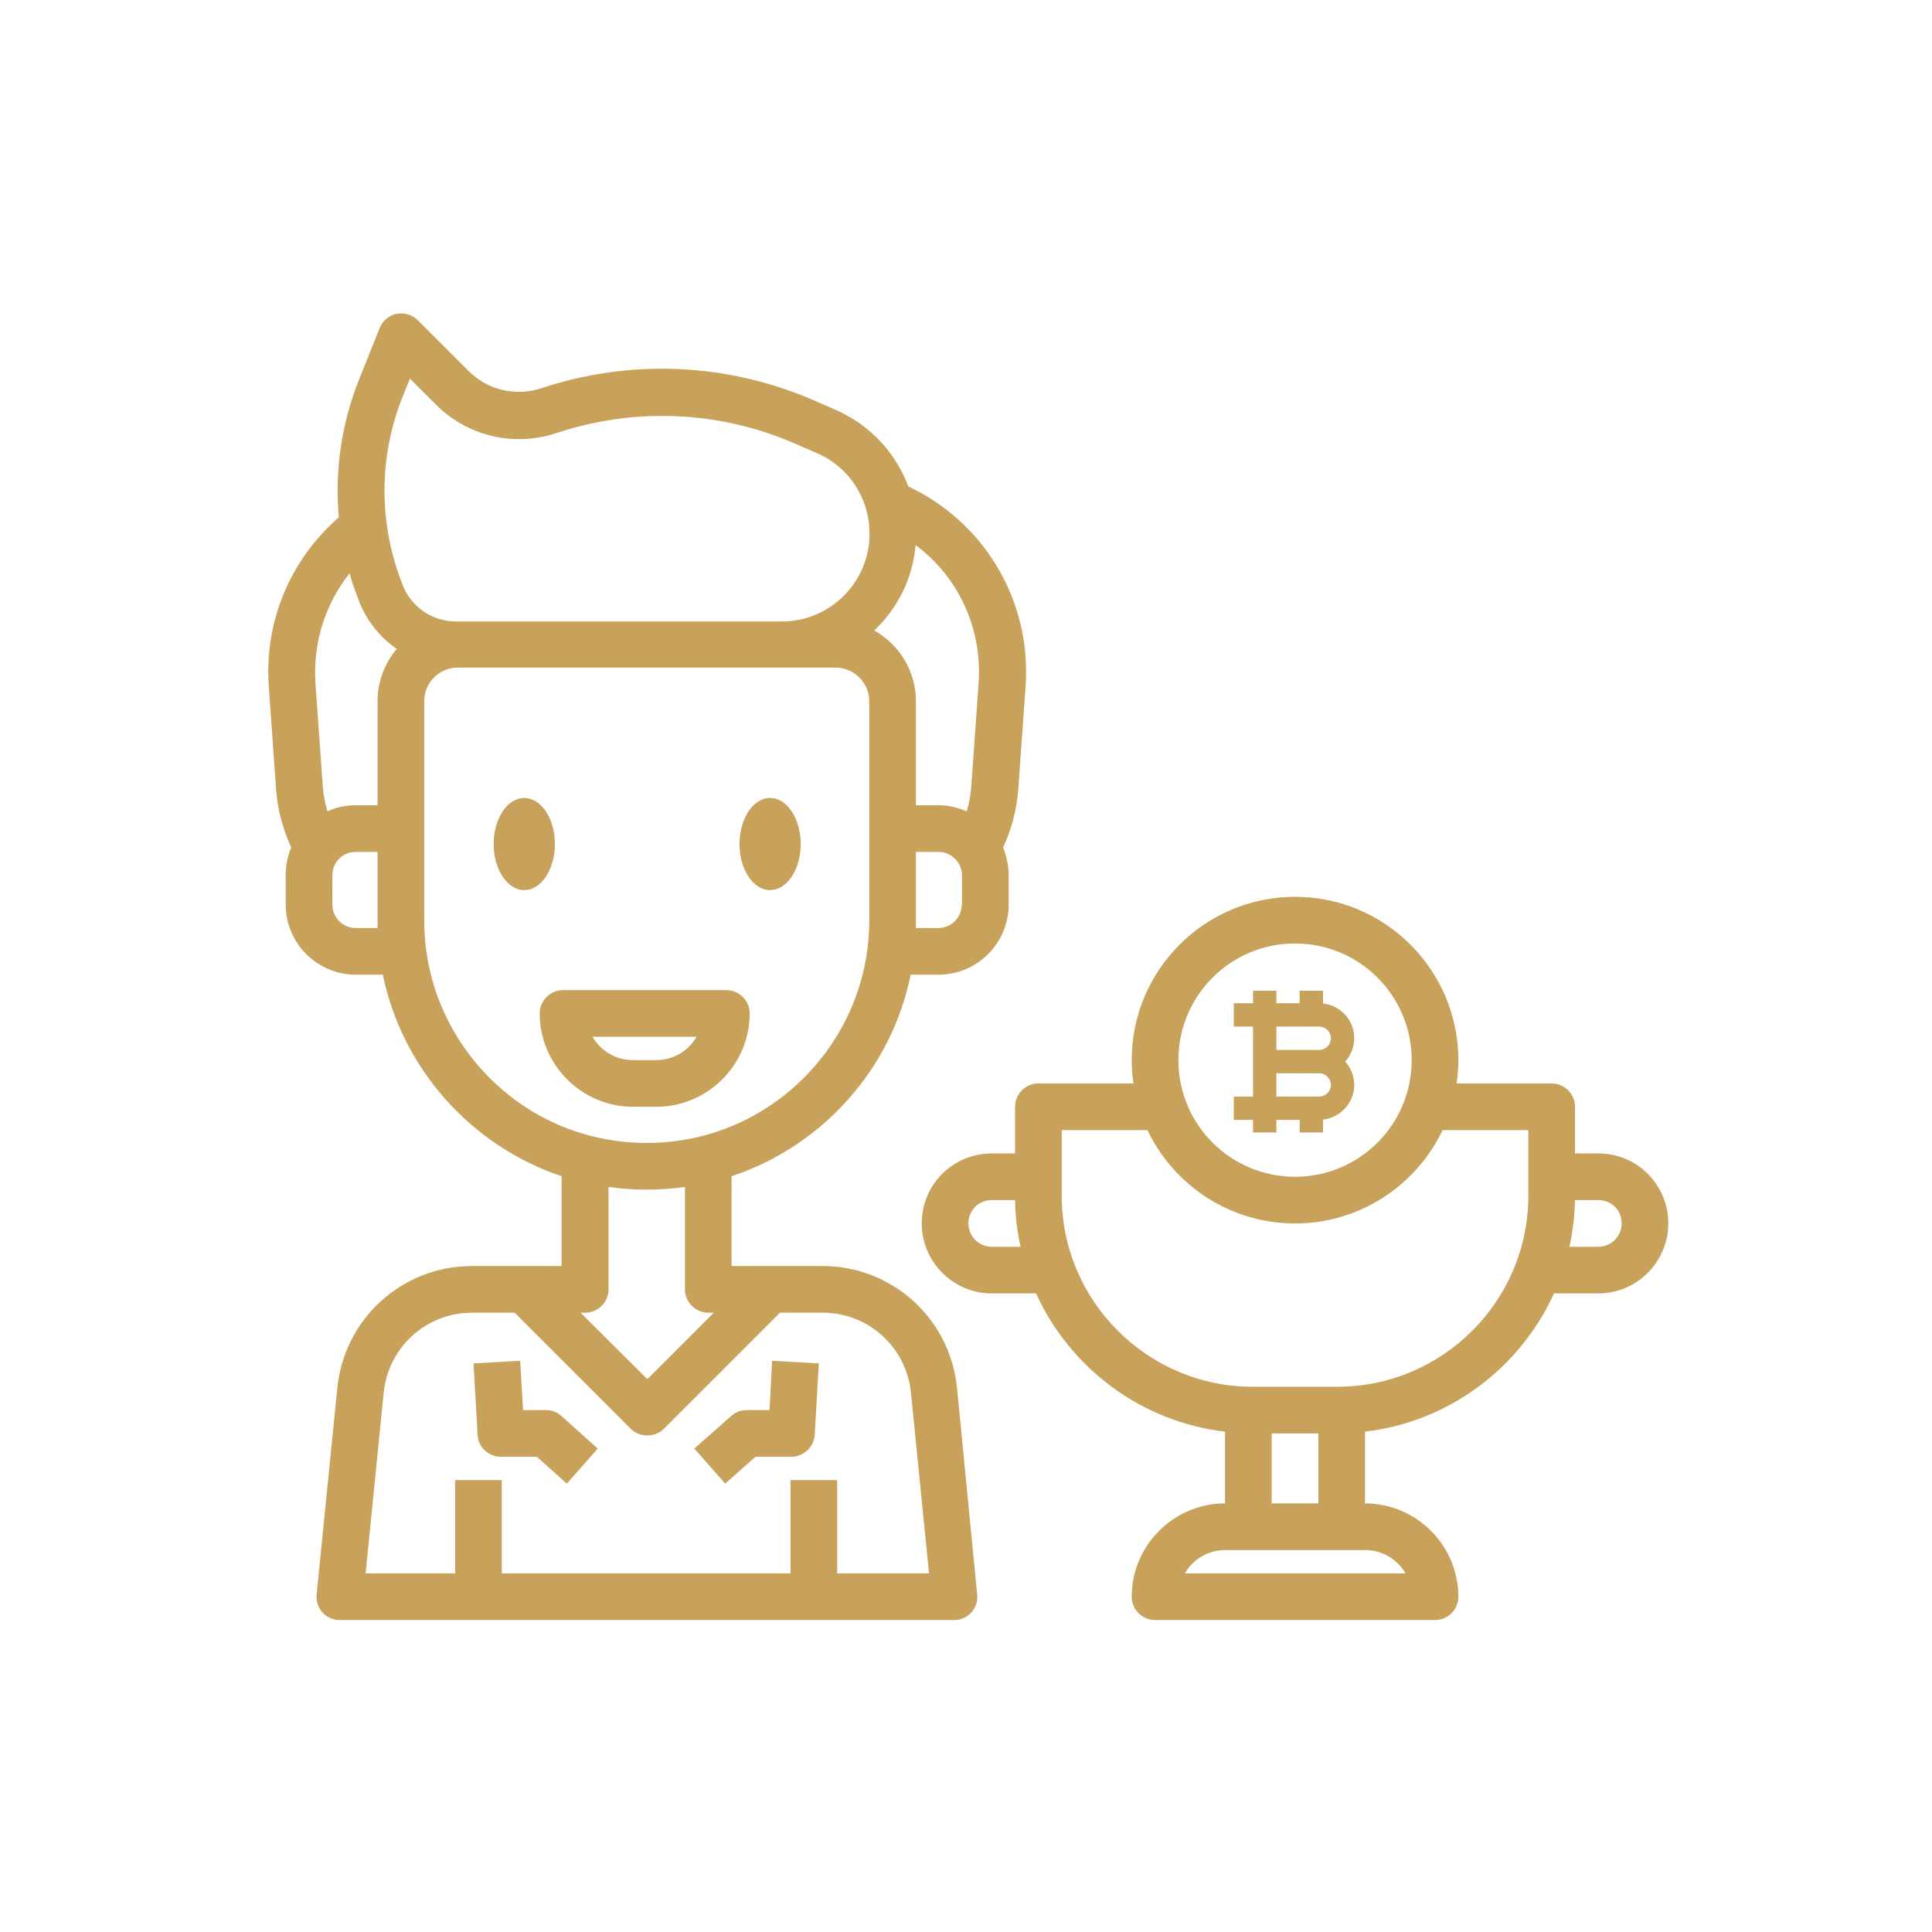 <?xml version="1.0" encoding="UTF-8"?> <svg xmlns="http://www.w3.org/2000/svg" xmlns:xlink="http://www.w3.org/1999/xlink" width="1080" zoomAndPan="magnify" viewBox="0 0 810 810" height="1080" preserveAspectRatio="xMidYMid meet"> <defs> <clipPath id="id1"> <path d="M 112 131 L 431 131 L 431 679.219 L 112 679.219 Z M 112 131 " clip-rule="nonzero"></path> </clipPath> <clipPath id="id2"> <path d="M 386 375 L 699.84 375 L 699.84 679.219 L 386 679.219 Z M 386 375 " clip-rule="nonzero"></path> </clipPath> </defs> <path fill="rgb(78.429%, 63.139%, 35.689%)" d="M 232.637 353.863 C 232.637 354.496 232.613 355.125 232.574 355.754 C 232.531 356.383 232.473 357.012 232.391 357.629 C 232.309 358.25 232.203 358.863 232.082 359.469 C 231.961 360.074 231.82 360.668 231.66 361.254 C 231.496 361.84 231.316 362.41 231.121 362.969 C 230.922 363.527 230.707 364.066 230.473 364.594 C 230.238 365.121 229.988 365.629 229.723 366.117 C 229.453 366.605 229.172 367.074 228.875 367.523 C 228.578 367.969 228.266 368.395 227.941 368.793 C 227.617 369.195 227.281 369.574 226.93 369.926 C 226.582 370.277 226.219 370.602 225.852 370.898 C 225.48 371.195 225.098 371.469 224.711 371.711 C 224.324 371.953 223.926 372.164 223.523 372.348 C 223.121 372.531 222.715 372.684 222.301 372.809 C 221.891 372.934 221.477 373.023 221.055 373.086 C 220.637 373.148 220.219 373.18 219.797 373.18 C 219.379 373.18 218.957 373.148 218.539 373.086 C 218.121 373.023 217.707 372.934 217.293 372.809 C 216.883 372.684 216.473 372.531 216.07 372.348 C 215.668 372.164 215.273 371.953 214.887 371.711 C 214.496 371.469 214.117 371.195 213.746 370.898 C 213.375 370.602 213.016 370.277 212.664 369.926 C 212.316 369.574 211.98 369.195 211.652 368.793 C 211.328 368.395 211.016 367.969 210.719 367.523 C 210.422 367.074 210.141 366.605 209.875 366.117 C 209.609 365.629 209.355 365.121 209.125 364.594 C 208.891 364.066 208.676 363.527 208.477 362.969 C 208.277 362.41 208.098 361.84 207.938 361.254 C 207.777 360.668 207.637 360.074 207.512 359.469 C 207.391 358.863 207.289 358.25 207.207 357.629 C 207.125 357.012 207.062 356.383 207.023 355.754 C 206.98 355.125 206.961 354.496 206.961 353.863 C 206.961 353.23 206.98 352.598 207.023 351.969 C 207.062 351.34 207.125 350.715 207.207 350.094 C 207.289 349.473 207.391 348.859 207.512 348.254 C 207.637 347.648 207.777 347.055 207.938 346.469 C 208.098 345.883 208.277 345.312 208.477 344.754 C 208.676 344.195 208.891 343.656 209.125 343.129 C 209.355 342.602 209.609 342.094 209.875 341.605 C 210.141 341.117 210.422 340.648 210.719 340.203 C 211.016 339.754 211.328 339.328 211.652 338.93 C 211.98 338.527 212.316 338.152 212.664 337.801 C 213.016 337.449 213.375 337.121 213.746 336.824 C 214.117 336.527 214.496 336.254 214.887 336.016 C 215.273 335.773 215.668 335.559 216.07 335.375 C 216.473 335.191 216.883 335.039 217.293 334.914 C 217.707 334.789 218.121 334.699 218.539 334.637 C 218.957 334.574 219.379 334.543 219.797 334.543 C 220.219 334.543 220.637 334.574 221.055 334.637 C 221.477 334.699 221.891 334.789 222.301 334.914 C 222.715 335.039 223.121 335.191 223.523 335.375 C 223.926 335.559 224.324 335.773 224.711 336.016 C 225.098 336.254 225.48 336.527 225.852 336.824 C 226.219 337.121 226.582 337.449 226.93 337.801 C 227.281 338.152 227.617 338.527 227.941 338.93 C 228.266 339.328 228.578 339.754 228.875 340.203 C 229.172 340.648 229.453 341.117 229.723 341.605 C 229.988 342.094 230.238 342.602 230.473 343.129 C 230.707 343.656 230.922 344.195 231.121 344.754 C 231.316 345.312 231.496 345.883 231.66 346.469 C 231.82 347.055 231.961 347.648 232.082 348.254 C 232.203 348.859 232.309 349.473 232.391 350.094 C 232.473 350.715 232.531 351.34 232.574 351.969 C 232.613 352.598 232.637 353.23 232.637 353.863 Z M 232.637 353.863 " fill-opacity="1" fill-rule="nonzero"></path> <path fill="rgb(78.429%, 63.139%, 35.689%)" d="M 335.707 353.863 C 335.707 354.496 335.684 355.125 335.645 355.754 C 335.602 356.383 335.539 357.012 335.457 357.629 C 335.375 358.25 335.273 358.863 335.152 359.469 C 335.031 360.074 334.891 360.668 334.727 361.254 C 334.566 361.84 334.387 362.41 334.188 362.969 C 333.992 363.527 333.773 364.066 333.543 364.594 C 333.309 365.121 333.059 365.629 332.793 366.117 C 332.523 366.605 332.242 367.074 331.945 367.523 C 331.648 367.969 331.336 368.395 331.012 368.793 C 330.688 369.195 330.348 369.574 330 369.926 C 329.648 370.277 329.289 370.602 328.918 370.898 C 328.547 371.195 328.168 371.469 327.781 371.711 C 327.391 371.953 326.996 372.164 326.594 372.348 C 326.191 372.531 325.785 372.684 325.371 372.809 C 324.961 372.934 324.543 373.023 324.125 373.086 C 323.707 373.148 323.289 373.18 322.867 373.18 C 322.445 373.18 322.027 373.148 321.609 373.086 C 321.191 373.023 320.773 372.934 320.363 372.809 C 319.949 372.684 319.543 372.531 319.141 372.348 C 318.738 372.164 318.344 371.953 317.953 371.711 C 317.566 371.469 317.188 371.195 316.816 370.898 C 316.445 370.602 316.086 370.277 315.734 369.926 C 315.387 369.574 315.047 369.195 314.723 368.793 C 314.398 368.395 314.086 367.969 313.789 367.523 C 313.492 367.074 313.211 366.605 312.945 366.117 C 312.676 365.629 312.426 365.121 312.191 364.594 C 311.961 364.066 311.742 363.527 311.547 362.969 C 311.348 362.41 311.168 361.84 311.008 361.254 C 310.848 360.668 310.703 360.074 310.582 359.469 C 310.461 358.863 310.359 358.25 310.277 357.629 C 310.195 357.012 310.133 356.383 310.09 355.754 C 310.051 355.125 310.031 354.496 310.031 353.863 C 310.031 353.23 310.051 352.598 310.09 351.969 C 310.133 351.34 310.195 350.715 310.277 350.094 C 310.359 349.473 310.461 348.859 310.582 348.254 C 310.703 347.648 310.848 347.055 311.008 346.469 C 311.168 345.883 311.348 345.312 311.547 344.754 C 311.742 344.195 311.961 343.656 312.191 343.129 C 312.426 342.602 312.676 342.094 312.945 341.605 C 313.211 341.117 313.492 340.648 313.789 340.203 C 314.086 339.754 314.398 339.328 314.723 338.93 C 315.047 338.527 315.387 338.152 315.734 337.801 C 316.086 337.449 316.445 337.121 316.816 336.824 C 317.188 336.527 317.566 336.254 317.953 336.016 C 318.344 335.773 318.738 335.559 319.141 335.375 C 319.543 335.191 319.949 335.039 320.363 334.914 C 320.773 334.789 321.191 334.699 321.609 334.637 C 322.027 334.574 322.445 334.543 322.867 334.543 C 323.289 334.543 323.707 334.574 324.125 334.637 C 324.543 334.699 324.961 334.789 325.371 334.914 C 325.785 335.039 326.191 335.191 326.594 335.375 C 326.996 335.559 327.391 335.773 327.781 336.016 C 328.168 336.254 328.547 336.527 328.918 336.824 C 329.289 337.121 329.648 337.449 330 337.801 C 330.348 338.152 330.688 338.527 331.012 338.93 C 331.336 339.328 331.648 339.754 331.945 340.203 C 332.242 340.648 332.523 341.117 332.793 341.605 C 333.059 342.094 333.309 342.602 333.543 343.129 C 333.773 343.656 333.992 344.195 334.188 344.754 C 334.387 345.312 334.566 345.883 334.727 346.469 C 334.891 347.055 335.031 347.648 335.152 348.254 C 335.273 348.859 335.375 349.473 335.457 350.094 C 335.539 350.715 335.602 351.34 335.645 351.969 C 335.684 352.598 335.707 353.23 335.707 353.863 Z M 335.707 353.863 " fill-opacity="1" fill-rule="nonzero"></path> <g clip-path="url(#id1)"> <path fill="rgb(78.429%, 63.139%, 35.689%)" d="M 401.238 581.891 C 398.305 552.793 374.098 530.785 344.754 530.785 L 306.727 530.785 L 306.727 493.125 C 325.559 486.891 342.43 475.762 355.758 460.723 C 368.961 445.809 377.887 427.957 381.801 408.637 L 393.535 408.637 C 409.676 408.637 422.879 395.434 422.879 379.293 L 422.879 366.945 C 422.879 362.91 422.023 358.996 420.559 355.328 C 424.102 347.625 426.305 339.434 426.914 330.875 L 429.973 287.836 C 432.539 252.133 412.855 219 380.82 203.961 C 375.441 189.656 364.559 177.918 350.012 171.684 L 340.473 167.523 C 304.527 152.121 264.18 150.406 227.012 162.758 C 216.254 166.301 204.516 163.613 196.445 155.543 L 175.172 134.27 C 172.848 131.945 169.547 130.969 166.246 131.578 C 163.066 132.191 160.379 134.512 159.156 137.57 L 150.598 158.965 C 143.137 177.551 140.324 197.359 142.039 216.922 C 121.617 234.648 110.738 260.691 112.695 287.836 L 115.75 330.875 C 116.363 339.434 118.562 347.625 122.109 355.328 C 120.52 358.996 119.785 362.91 119.785 366.945 L 119.785 379.293 C 119.785 395.434 132.988 408.637 149.129 408.637 L 160.5 408.637 C 168.57 447.887 197.422 480.41 235.449 493.125 L 235.449 530.785 L 197.914 530.785 C 168.691 530.785 144.359 552.793 141.426 581.891 L 132.746 668.457 C 132.5 671.148 133.355 673.961 135.191 676.039 C 137.023 678.117 139.715 679.219 142.402 679.219 L 400.016 679.219 C 402.828 679.219 405.395 677.996 407.23 676.039 C 409.062 673.961 410.043 671.27 409.676 668.457 Z M 296.945 550.348 L 299.27 550.348 L 271.395 578.223 L 243.395 550.348 L 245.352 550.348 C 250.73 550.348 255.133 545.945 255.133 540.566 L 255.133 497.648 C 260.391 498.383 265.77 498.75 271.148 498.75 C 276.527 498.75 281.91 498.383 287.168 497.648 L 287.168 540.566 C 287.168 545.945 291.566 550.348 296.945 550.348 Z M 403.195 379.293 C 403.195 384.672 398.793 389.074 393.414 389.074 L 384 389.074 C 384 388.098 384 386.996 384 386.02 L 384 357.164 L 393.535 357.164 C 396.715 357.164 399.648 358.754 401.484 361.32 C 402.707 363.031 403.316 364.988 403.316 366.945 L 403.316 379.293 Z M 383.879 228.535 C 401.727 241.742 411.875 263.383 410.285 286.371 L 407.23 329.531 C 406.984 333.199 406.375 336.742 405.273 340.168 C 401.605 338.578 397.57 337.602 393.414 337.602 L 384 337.602 L 384 293.949 C 384 281.234 376.91 270.109 366.516 264.363 C 376.176 255.191 382.656 242.719 383.879 228.535 Z M 168.812 166.301 L 171.871 158.723 L 182.75 169.605 C 196.078 182.93 215.395 187.453 233.246 181.586 C 265.891 170.703 301.227 172.172 332.77 185.742 L 342.309 189.898 C 355.879 195.648 364.559 208.973 364.559 223.77 C 364.559 244.066 348.055 260.57 327.758 260.57 L 192.043 260.57 C 191.801 260.57 191.555 260.57 191.309 260.57 C 181.285 260.57 172.48 254.578 168.812 245.289 C 158.664 219.609 158.664 191.613 168.812 166.301 Z M 146.562 240.398 C 147.66 244.434 149.129 248.344 150.598 252.258 C 153.898 260.449 159.398 267.297 166.367 272.062 C 161.355 277.934 158.297 285.637 158.297 293.949 L 158.297 337.602 L 149.129 337.602 C 144.973 337.602 140.938 338.457 137.27 340.168 C 136.289 336.742 135.559 333.199 135.312 329.531 L 132.258 286.492 C 131.156 269.617 136.289 253.234 146.562 240.398 Z M 139.348 379.293 L 139.348 366.945 C 139.348 364.867 139.957 362.91 141.18 361.199 C 143.016 358.629 145.949 357.164 149.129 357.164 L 158.297 357.164 L 158.297 386.02 C 158.297 386.996 158.297 388.098 158.297 389.074 L 149.129 389.074 C 143.75 389.074 139.348 384.672 139.348 379.293 Z M 178.594 397.633 C 178.105 393.844 177.859 389.93 177.859 386.02 L 177.859 293.949 C 177.859 286.125 184.219 279.891 191.922 279.891 L 350.254 279.891 C 358.078 279.891 364.438 286.246 364.438 293.949 L 364.438 386.02 C 364.438 389.93 364.191 393.844 363.703 397.633 C 359.059 435.293 331.18 466.836 294.5 476.25 C 279.34 480.164 262.957 480.164 247.797 476.25 C 211.117 466.961 183.242 435.293 178.594 397.633 Z M 350.988 659.652 L 350.988 620.527 L 331.426 620.527 L 331.426 659.652 L 210.383 659.652 L 210.383 620.527 L 190.82 620.527 L 190.82 659.652 L 153.285 659.652 L 160.867 583.848 C 162.824 564.773 178.719 550.348 197.914 550.348 L 215.762 550.348 L 264.426 599.008 C 266.258 600.844 268.703 601.82 271.395 601.82 C 273.961 601.82 276.527 600.844 278.363 599.008 L 327.023 550.348 L 344.875 550.348 C 364.07 550.348 379.965 564.773 381.922 583.848 L 389.504 659.652 Z M 350.988 659.652 " fill-opacity="1" fill-rule="nonzero"></path> </g> <g clip-path="url(#id2)"> <path fill="rgb(78.429%, 63.139%, 35.689%)" d="M 690.887 492.148 C 685.383 486.645 677.926 483.59 670.102 483.59 L 660.32 483.59 L 660.32 464.023 C 660.32 458.645 655.918 454.242 650.539 454.242 L 610.68 454.242 C 611.168 451.066 611.414 447.762 611.414 444.461 C 611.414 406.68 580.727 375.992 542.945 375.992 C 505.164 375.992 474.477 406.68 474.477 444.461 C 474.477 447.762 474.723 451.066 475.211 454.242 L 435.352 454.242 C 429.973 454.242 425.57 458.645 425.57 464.023 L 425.57 483.59 L 415.789 483.59 C 407.965 483.59 400.629 486.645 395.004 492.148 C 389.504 497.648 386.445 505.105 386.445 512.934 C 386.445 529.07 399.648 542.277 415.789 542.277 L 434.375 542.277 C 448.555 573.453 478.266 596.074 513.602 600.23 L 513.602 630.309 C 492.082 630.309 474.477 647.918 474.477 669.434 C 474.477 674.816 478.879 679.219 484.258 679.219 L 601.633 679.219 C 607.012 679.219 611.414 674.816 611.414 669.434 C 611.414 647.918 593.809 630.309 572.289 630.309 L 572.289 600.23 C 607.621 596.074 637.332 573.453 651.516 542.277 L 670.102 542.277 C 686.238 542.277 699.445 529.07 699.445 512.934 C 699.445 505.105 696.387 497.77 690.887 492.148 Z M 542.945 395.555 C 569.965 395.555 591.852 417.441 591.852 444.461 C 591.852 471.484 569.965 493.371 542.945 493.371 C 515.926 493.371 494.039 471.484 494.039 444.461 C 494.039 417.441 515.926 395.555 542.945 395.555 Z M 415.789 522.715 C 410.41 522.715 406.008 518.312 406.008 512.934 C 406.008 510.363 406.984 507.797 408.82 505.965 C 410.652 504.129 413.098 503.152 415.789 503.152 L 425.57 503.152 C 425.691 509.875 426.426 516.355 427.895 522.715 Z M 589.281 659.652 L 496.727 659.652 C 500.152 653.785 506.387 649.871 513.723 649.871 L 572.41 649.871 C 579.504 649.871 585.859 653.785 589.281 659.652 Z M 533.164 630.309 L 533.164 600.965 L 552.727 600.965 L 552.727 630.309 Z M 640.758 501.316 C 640.758 545.457 604.812 581.402 560.672 581.402 L 525.215 581.402 C 481.078 581.402 445.133 545.457 445.133 501.316 L 445.133 473.805 L 481.078 473.805 C 492.082 496.914 515.68 512.934 542.945 512.934 C 570.211 512.934 593.809 496.914 604.812 473.805 L 640.758 473.805 Z M 670.102 522.715 L 657.996 522.715 C 659.34 516.355 660.195 509.875 660.32 503.152 L 670.102 503.152 C 672.668 503.152 675.234 504.129 677.07 505.965 C 678.902 507.797 679.883 510.242 679.883 512.934 C 679.883 518.312 675.48 522.715 670.102 522.715 Z M 670.102 522.715 " fill-opacity="1" fill-rule="nonzero"></path> </g> <path fill="rgb(78.429%, 63.139%, 35.689%)" d="M 275.184 464.023 C 296.703 464.023 314.309 446.418 314.309 424.898 C 314.309 419.52 309.906 415.117 304.527 415.117 L 236.059 415.117 C 230.68 415.117 226.277 419.52 226.277 424.898 C 226.277 446.418 243.883 464.023 265.402 464.023 Z M 248.406 434.68 L 292.059 434.68 C 288.633 440.551 282.398 444.461 275.062 444.461 L 265.281 444.461 C 258.188 444.461 251.832 440.551 248.406 434.68 Z M 248.406 434.68 " fill-opacity="1" fill-rule="nonzero"></path> <path fill="rgb(78.429%, 63.139%, 35.689%)" d="M 228.844 591.184 L 219.309 591.184 L 218.086 570.52 L 198.523 571.621 L 200.234 601.578 C 200.48 606.711 204.758 610.746 210.016 610.746 L 225.055 610.746 L 237.648 621.996 L 250.609 607.324 L 235.324 593.629 C 233.613 592.039 231.289 591.184 228.844 591.184 Z M 228.844 591.184 " fill-opacity="1" fill-rule="nonzero"></path> <path fill="rgb(78.429%, 63.139%, 35.689%)" d="M 322.621 591.184 L 313.086 591.184 C 310.641 591.184 308.316 592.039 306.605 593.629 L 291.078 607.324 L 304.039 621.996 L 316.754 610.746 L 331.793 610.746 C 336.93 610.746 341.207 606.711 341.574 601.578 L 343.285 571.621 L 323.723 570.52 Z M 322.621 591.184 " fill-opacity="1" fill-rule="nonzero"></path> <path fill="rgb(78.429%, 63.139%, 35.689%)" d="M 525.34 474.785 L 535.121 474.785 L 535.121 469.527 L 544.902 469.527 L 544.902 474.785 L 554.684 474.785 L 554.684 469.406 C 562.02 468.551 567.766 462.312 567.766 454.855 C 567.766 451.066 566.297 447.641 563.973 445.074 C 566.297 442.508 567.766 439.082 567.766 435.293 C 567.766 427.711 562.02 421.477 554.684 420.742 L 554.684 415.363 L 544.902 415.363 L 544.902 420.621 L 535.121 420.621 L 535.121 415.363 L 525.34 415.363 L 525.34 420.621 L 517.27 420.621 L 517.27 430.402 L 525.34 430.402 L 525.34 459.746 L 517.27 459.746 L 517.27 469.527 L 525.34 469.527 Z M 553.094 430.402 C 555.781 430.402 557.984 432.602 557.984 435.293 C 557.984 437.98 555.781 440.184 553.094 440.184 L 535.121 440.184 L 535.121 430.402 Z M 535.121 449.965 L 553.094 449.965 C 555.781 449.965 557.984 452.164 557.984 454.855 C 557.984 457.543 555.781 459.746 553.094 459.746 L 535.121 459.746 Z M 535.121 449.965 " fill-opacity="1" fill-rule="nonzero"></path> </svg> 